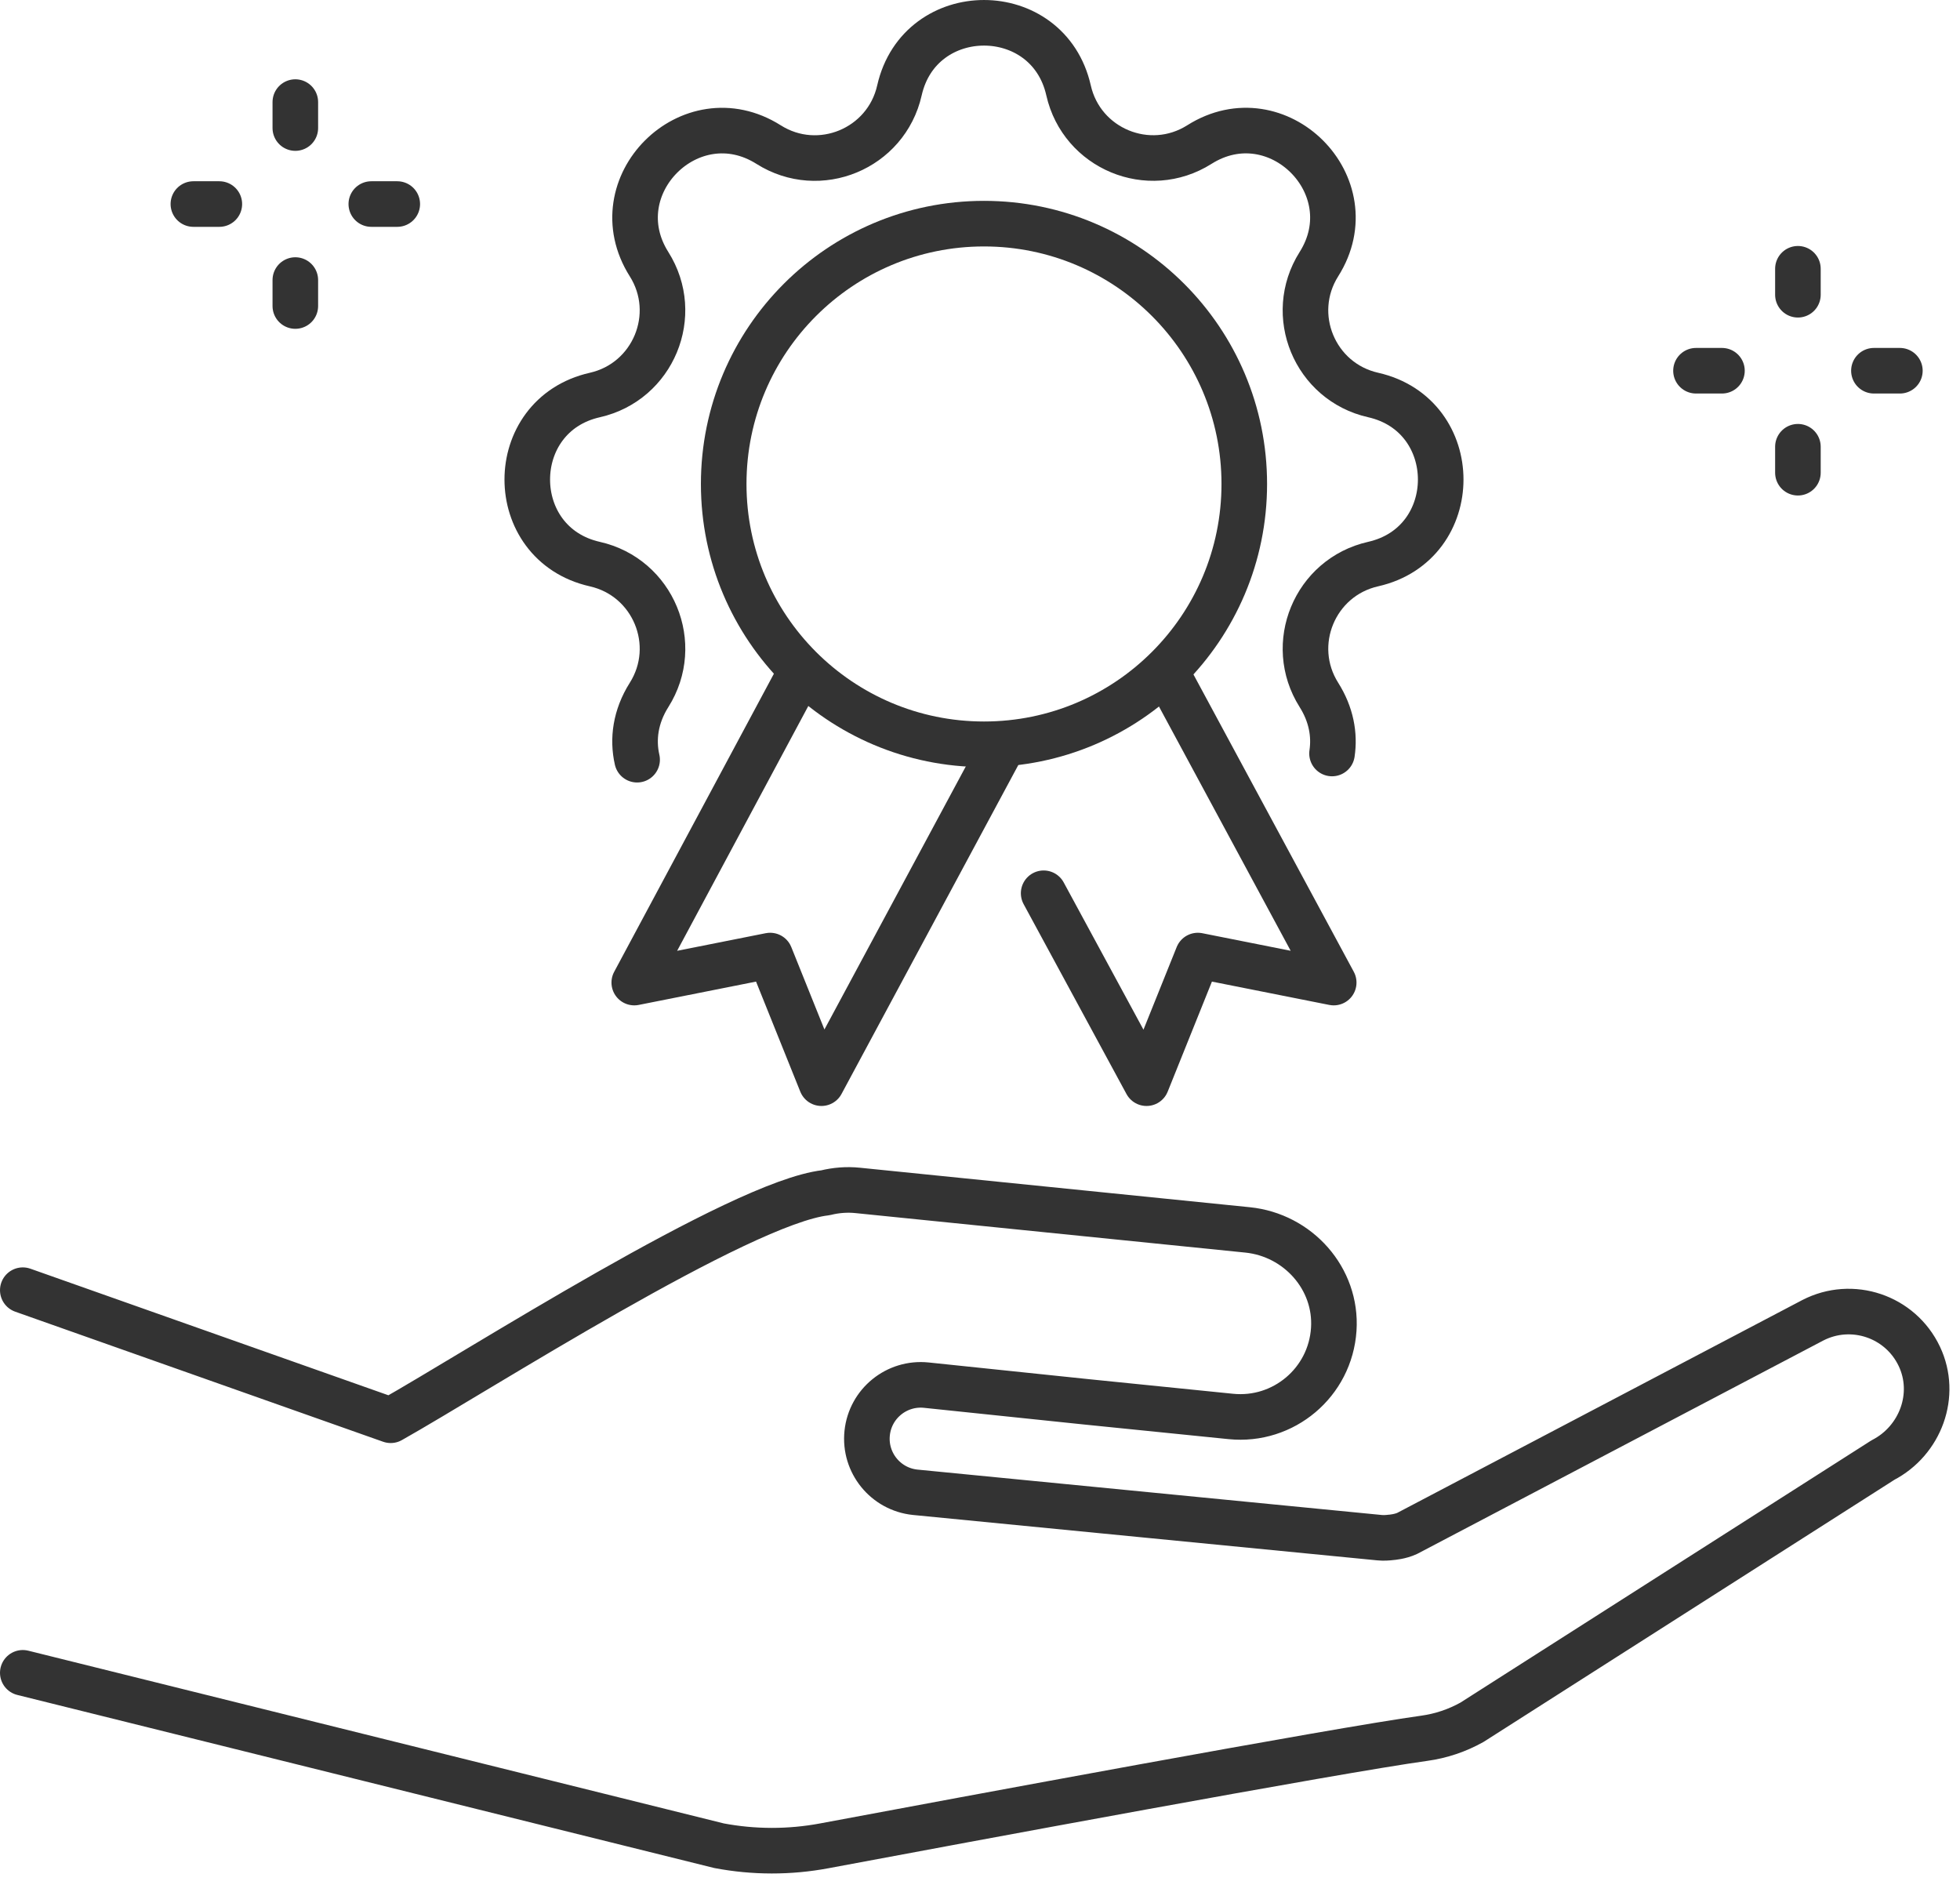 <?xml version="1.0" encoding="UTF-8"?>
<svg id="_レイヤー_1" data-name="レイヤー_1" xmlns="http://www.w3.org/2000/svg" version="1.1" viewBox="0 0 86 83">
  <!-- Generator: Adobe Illustrator 29.2.1, SVG Export Plug-In . SVG Version: 2.1.0 Build 116)  -->
  <g id="icon_x5F_sustainability_x5F_7.svg">
    <path d="M1,73.391l30.55,7.586c1.527.289,3.093.29,4.621.004,6.095-1.141,22.423-4.18,26.322-4.718.736-.101,1.445-.34,2.093-.702l18.031-11.503c1.652-.855,2.395-2.867,1.599-4.549-.835-1.765-2.959-2.472-4.678-1.583l-17.792,9.347c-.304.144-.682.173-.682.173-.001,0-.001 0-.002 0-.173.021-.351.034-.531.016l-20.377-1.992c-1.298-.135-2.24-1.297-2.105-2.595.135-1.298,1.297-2.239,2.595-2.105l7.012.731,6.352.643c2.307.233,4.361-1.489,4.514-3.823.146-2.223-1.568-4.138-3.784-4.362l-17.11-1.733c-.475-.048-.951-.01-1.409.104-3.738.428-15.294,7.851-19.077,9.98L1,56.604" style="fill: none; stroke: #333333; stroke-linecap: round; stroke-linejoin: round; stroke-width: 2px;"/>
    <g>
      <g>
        <g>
          <circle cx="43.175" cy="21.233" r="11.421" style="fill: none; stroke: #333333; stroke-linecap: round; stroke-linejoin: round; stroke-width: 2px;"/>
          <g>
            <path d="M35.086,29.568l-7.256,13.54,5.962-1.185,2.251,5.599,7.878-14.657" style="fill: none; stroke: #333333; stroke-linecap: round; stroke-linejoin: round; stroke-width: 2px;"/>
            <path d="M51.218,29.568l7.302,13.54-5.962-1.185-2.251,5.599-4.514-8.332" style="fill: none; stroke: #333333; stroke-linecap: round; stroke-linejoin: round; stroke-width: 2px;"/>
          </g>
        </g>
        <path d="M27.955,33.33c-.204-.894-.077-1.889.524-2.841,1.403-2.221.185-5.162-2.378-5.74-3.954-.893-3.954-6.526,0-7.419,2.562-.579,3.78-3.519,2.378-5.74-2.164-3.427,1.819-7.41,5.246-5.246,2.221,1.403,5.162.185,5.74-2.378C40.358.012,45.992.012,46.885,3.965c.579,2.562,3.519,3.78,5.74,2.378,3.427-2.164,7.41,1.819,5.246,5.246-1.403,2.221-.185,5.162,2.378,5.74,3.954.893,3.954,6.526,0,7.419-2.562.579-3.78,3.519-2.378,5.74.541.857.698,1.748.575,2.57" style="fill: none; stroke: #333333; stroke-linecap: round; stroke-linejoin: round; stroke-width: 2px;"/>
      </g>
      <g>
        <path d="M78.888,11.792v1.139" style="fill: none; stroke: #333333; stroke-linecap: round; stroke-linejoin: round; stroke-width: 2px;"/>
        <path d="M78.888,19.6v1.139" style="fill: none; stroke: #333333; stroke-linecap: round; stroke-linejoin: round; stroke-width: 2px;"/>
        <path d="M74.416,16.265h1.139" style="fill: none; stroke: #333333; stroke-linecap: round; stroke-linejoin: round; stroke-width: 2px;"/>
        <path d="M82.223,16.265h1.139" style="fill: none; stroke: #333333; stroke-linecap: round; stroke-linejoin: round; stroke-width: 2px;"/>
      </g>
      <g>
        <path d="M12.958,4.479v1.139" style="fill: none; stroke: #333333; stroke-linecap: round; stroke-linejoin: round; stroke-width: 2px;"/>
        <path d="M12.958,12.287v1.139" style="fill: none; stroke: #333333; stroke-linecap: round; stroke-linejoin: round; stroke-width: 2px;"/>
        <path d="M8.485,8.952h1.139" style="fill: none; stroke: #333333; stroke-linecap: round; stroke-linejoin: round; stroke-width: 2px;"/>
        <path d="M16.292,8.952h1.139" style="fill: none; stroke: #333333; stroke-linecap: round; stroke-linejoin: round; stroke-width: 2px;"/>
      </g>
    </g>
  </g>
</svg>